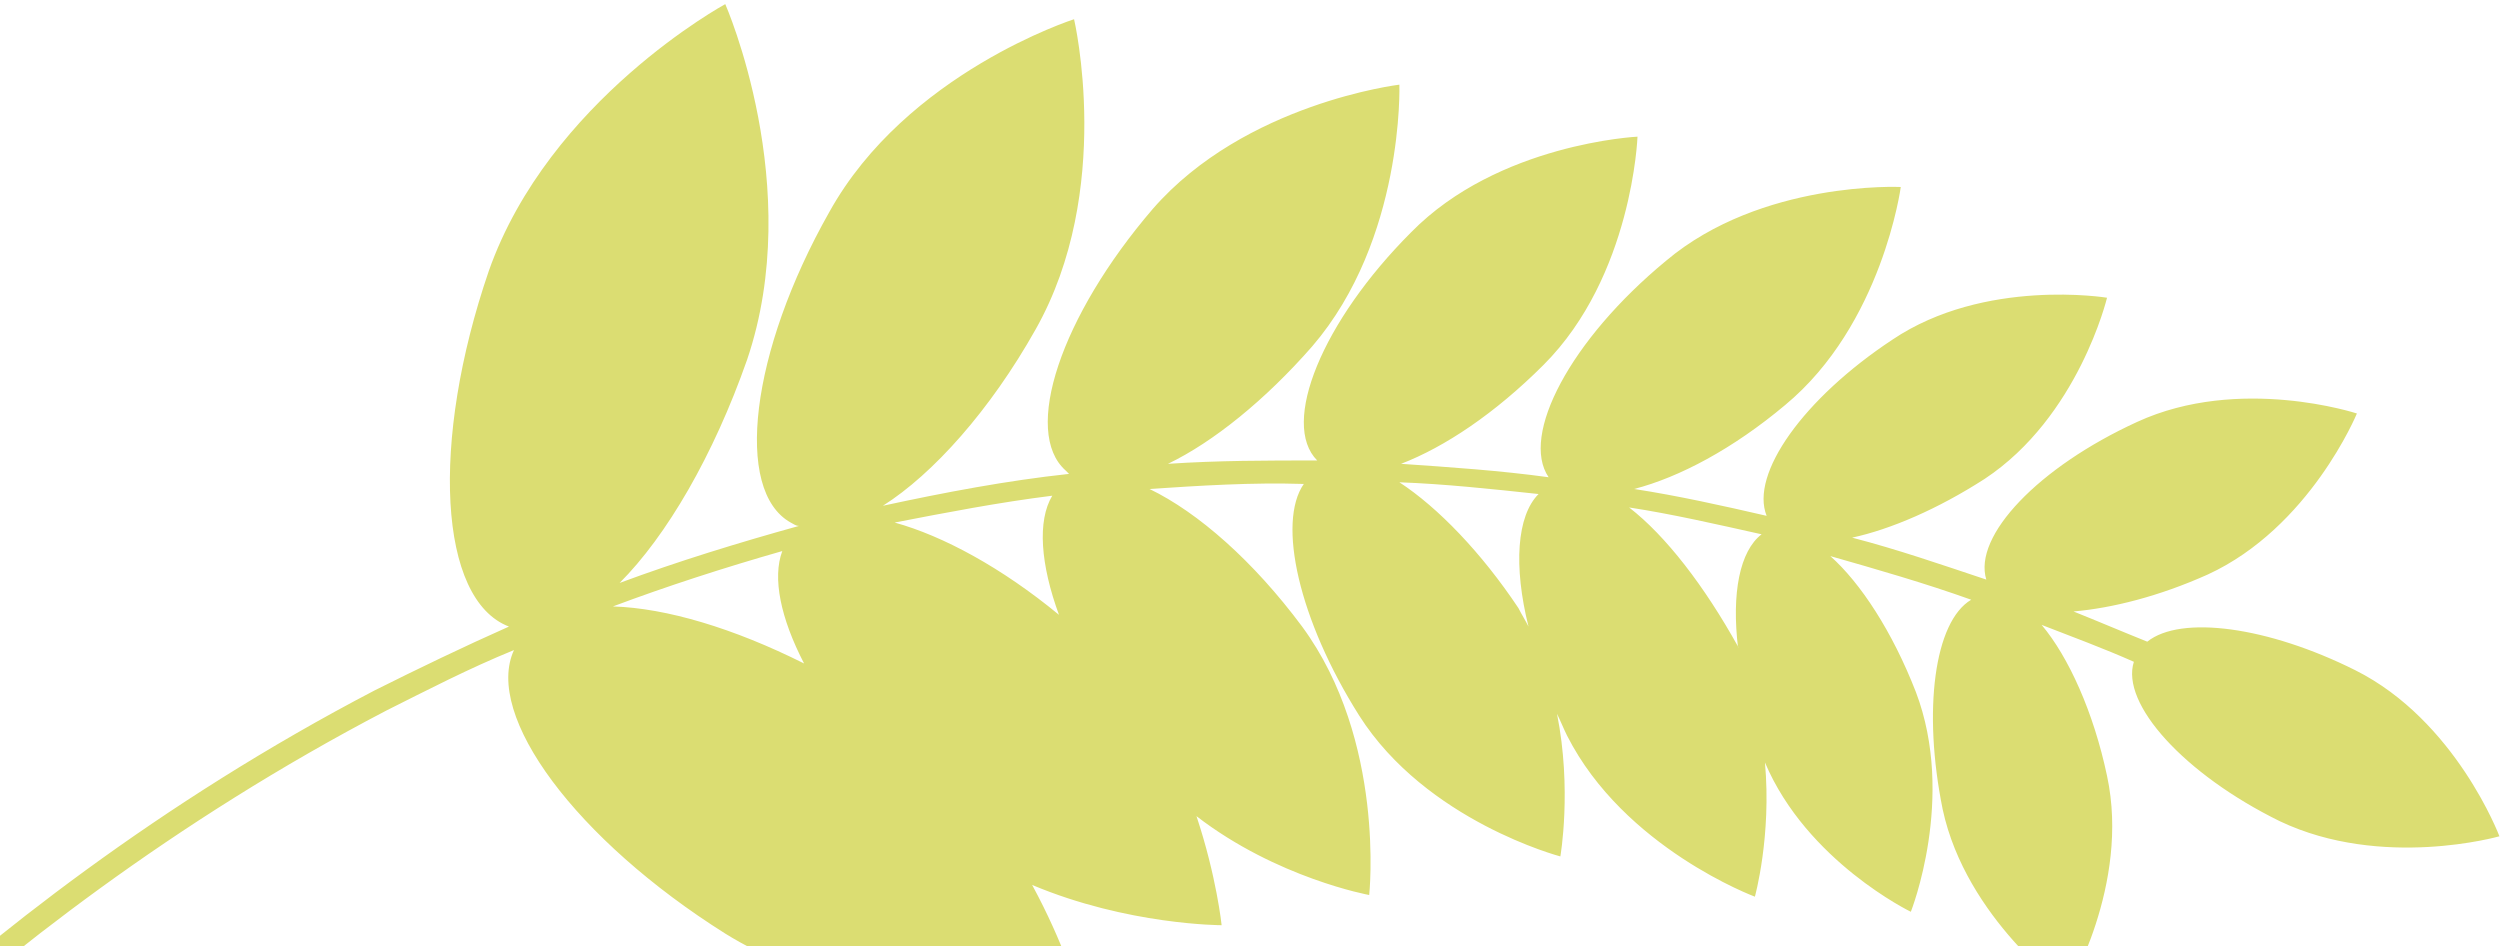 <svg width="391" height="148" viewBox="0 0 391 148" fill="none" xmlns="http://www.w3.org/2000/svg">
<path fill-rule="evenodd" clip-rule="evenodd" d="M390.91 130.795C390.91 130.795 384.091 112.689 368.355 104.817C354.717 97.995 341.08 96.158 335.834 100.357C331.9 98.782 328.229 97.208 324.295 95.633C330.327 95.109 337.67 93.272 345.276 89.861C361.274 82.513 368.618 64.67 368.618 64.67C368.618 64.67 350.259 58.635 334.261 65.982C318.787 73.067 308.559 83.826 310.657 90.648C303.576 88.286 296.757 85.925 289.675 84.088C295.708 82.776 303.051 79.627 310.394 74.904C325.081 65.195 329.54 46.565 329.54 46.565C329.54 46.565 310.394 43.416 295.97 53.125C282.07 62.309 273.677 74.117 276.3 80.677C269.481 79.102 262.4 77.528 255.581 76.478C262.662 74.641 271.054 70.181 279.185 63.358C294.396 50.763 297.281 29.246 297.281 29.246C297.281 29.246 275.513 28.197 260.564 40.792C245.615 53.125 237.747 68.082 242.205 74.641C234.599 73.592 226.731 73.067 219.126 72.542C225.945 69.918 233.813 64.67 241.418 57.061C255.318 43.154 256.105 21.374 256.105 21.374C256.105 21.374 234.337 22.424 220.699 36.331C206.799 50.238 200.242 66.245 206.012 72.017C198.144 72.017 190.539 72.017 182.671 72.542C189.752 69.131 197.882 62.571 205.226 54.174C219.65 37.381 218.863 13.24 218.863 13.24C218.863 13.24 194.735 16.126 180.31 32.657C165.886 49.451 159.853 67.557 166.672 73.592C166.935 73.854 166.935 73.854 167.197 74.117C157.493 75.166 147.789 77.003 138.085 79.102C145.953 74.117 154.87 64.145 161.952 51.55C174.278 29.771 167.984 3.006 167.984 3.006C167.984 3.006 141.757 11.403 129.693 33.182C117.366 54.962 114.744 76.741 123.661 81.726C124.185 81.989 124.447 82.251 124.972 82.251C115.53 84.875 106.089 87.761 96.909 91.173C104.253 83.826 111.596 71.23 116.842 56.273C126.021 29.246 113.432 0.645 113.432 0.645C113.432 0.645 85.894 15.601 76.453 42.366C67.273 69.131 68.585 93.797 79.6 97.995C72.519 101.144 65.437 104.555 58.618 107.966C-8.784 143.128 -47.862 192.459 -48.124 192.984C-48.649 193.771 -48.649 194.821 -47.862 195.345C-47.075 195.87 -46.026 195.87 -45.501 195.083C-45.239 194.558 -6.424 146.014 60.454 111.115C66.749 107.966 73.305 104.555 80.387 101.669C75.666 111.902 90.091 131.32 113.432 146.014C137.561 160.971 168.508 154.936 168.508 154.936C168.508 154.936 166.41 147.589 161.427 138.405C176.376 144.702 191.063 144.702 191.063 144.702C191.063 144.702 190.276 137.093 187.129 127.646C199.718 137.355 214.143 139.979 214.143 139.979C214.143 139.979 216.765 115.838 203.652 97.995C196.046 87.761 187.391 80.152 179.786 76.478C187.654 75.954 195.784 75.429 203.914 75.691C199.718 81.726 203.127 96.945 212.569 111.902C223.06 128.433 244.041 133.944 244.041 133.944C244.041 133.944 245.877 123.448 243.516 111.64C244.041 112.689 244.565 114.001 245.09 115.051C254.007 132.632 274.464 140.241 274.464 140.241C274.464 140.241 277.087 130.795 276.038 119.249C282.594 134.731 298.855 142.603 298.855 142.603C298.855 142.603 305.936 124.76 299.642 108.229C295.97 98.782 290.987 91.173 286.266 86.974C293.609 89.073 300.953 91.173 308.296 93.797C302.526 97.208 300.691 111.115 303.838 126.597C307.509 143.653 323.246 154.936 323.246 154.936C323.246 154.936 333.212 138.405 329.54 121.349C327.442 111.378 323.508 102.718 319.312 97.733C324.032 99.57 329.015 101.406 333.736 103.505C331.638 110.065 341.604 121.086 356.553 128.433C372.552 136.043 390.91 130.795 390.91 130.795ZM164.574 77.528C162.214 81.464 162.738 88.286 165.623 96.158C156.706 88.811 147.527 83.826 139.921 81.726C148.051 80.152 156.182 78.578 164.574 77.528ZM95.86 94.846C104.253 91.698 113.17 88.811 122.349 86.187C120.776 90.385 122.087 96.683 125.759 103.768C114.744 98.257 104.253 95.109 95.86 94.846ZM254.794 79.365C261.613 80.414 268.432 81.989 275.513 83.563C272.104 86.187 270.792 92.747 271.841 101.406C271.841 101.406 271.841 101.406 271.841 101.144C266.596 91.698 260.564 83.826 254.794 79.365ZM218.863 75.429C225.945 75.691 233.288 76.478 240.632 77.266C237.222 80.677 236.697 88.549 239.058 97.995C238.533 96.945 238.009 96.158 237.484 95.109C231.714 86.45 224.896 79.365 218.863 75.429Z" fill="#DBDD72"/>
</svg>
